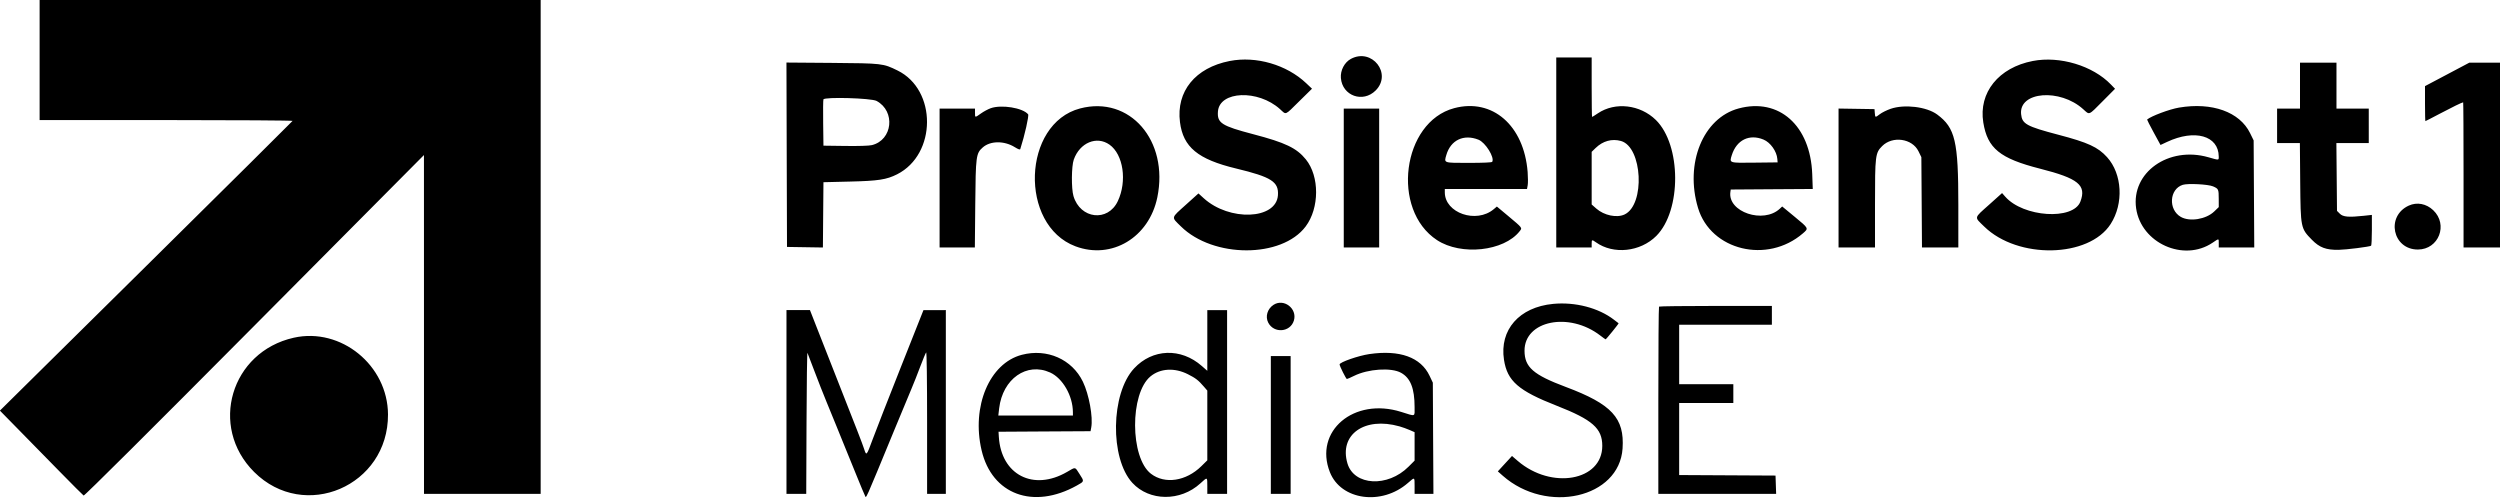 <svg
  xmlns="http://www.w3.org/2000/svg"
  xml:space="preserve"
  style="
    fill-rule: evenodd;
    clip-rule: evenodd;
    stroke-linejoin: round;
    stroke-miterlimit: 2;
  "
  viewBox="0 0 105 21"
>
  <path
    d="M56.741 2.471c-.271.143-.45.483-.424.805.06.75.926 1.06 1.461.523.702-.703-.153-1.797-1.037-1.328Zm8.622-.058v7.98h1.487v-.153c0-.179.011-.183.178-.064.735.525 1.866.405 2.538-.268 1.063-1.066 1.052-3.816-.02-4.869-.66-.647-1.71-.768-2.434-.28-.125.084-.234.153-.244.153-.01 0-.018-.562-.018-1.25V2.413h-1.487Zm-13.716.149c-1.446.283-2.253 1.276-2.088 2.569.133 1.049.753 1.561 2.36 1.947 1.482.357 1.795.557 1.754 1.126-.074 1.022-2.039 1.099-3.115.123l-.223-.203-.524.472c-.642.579-.625.507-.213.913 1.358 1.339 4.236 1.341 5.24.002.581-.775.585-2.103.008-2.816-.388-.478-.859-.704-2.21-1.058-1.33-.349-1.518-.469-1.483-.952.063-.868 1.686-.932 2.605-.103.276.249.187.285.81-.329l.536-.527-.243-.23c-.821-.778-2.105-1.151-3.214-.934Zm33.732-.001c-1.437.277-2.283 1.327-2.081 2.582.176 1.088.698 1.513 2.385 1.942 1.609.409 1.955.692 1.693 1.383-.301.793-2.401.655-3.157-.209l-.132-.15-.546.49c-.648.58-.63.5-.201.919 1.411 1.376 4.388 1.316 5.306-.107.556-.863.49-2.104-.15-2.811-.382-.422-.799-.614-2.046-.941-1.344-.354-1.524-.454-1.564-.869-.09-.947 1.633-1.083 2.605-.207.28.253.214.28.818-.328l.523-.526-.174-.18c-.76-.789-2.145-1.207-3.279-.988ZM33.042 6.499l.012 3.872.754.012.754.012.011-1.371.012-1.371 1.115-.027c1.189-.028 1.533-.081 1.976-.304 1.669-.841 1.681-3.549.019-4.362-.609-.298-.631-.3-2.75-.318l-1.914-.015.011 3.872ZM96.6 2.632v1.929h-.962v1.447h.957l.014 1.634c.017 1.931.02 1.948.49 2.428.321.328.594.43 1.124.423.313-.005 1.292-.128 1.363-.172.018-.011.033-.307.033-.658v-.637l-.339.037c-.636.069-.872.048-1.007-.087l-.119-.119-.013-1.425-.013-1.424h1.36V4.561h-1.356V2.632H96.6Zm6.18.493-.93.492v.735c0 .405.008.735.017.735.009 0 .278-.138.598-.308.519-.275.942-.481.988-.481.009 0 .016 1.372.016 3.048v3.047H105V2.632l-1.29.001-.93.492ZM36.816 4.239c.804.434.675 1.643-.197 1.856-.121.029-.552.043-1.115.035l-.919-.012-.012-.942c-.007-.518-.002-.968.011-1.001.043-.112 2.011-.055 2.232.064Zm4.791.307c-.109.039-.291.137-.405.218-.258.184-.252.184-.252-.027v-.176h-1.487v5.832h1.481l.017-1.809c.018-2.032.033-2.144.315-2.392.321-.283.903-.287 1.349-.009.143.089.216.114.227.077.184-.569.373-1.406.329-1.459-.226-.273-1.121-.417-1.574-.255Zm3.759.008c-2.429.635-2.573 4.899-.196 5.791 1.521.57 3.091-.369 3.438-2.057.489-2.384-1.157-4.28-3.242-3.734Zm15.709-.011c-2.186.582-2.664 4.27-.718 5.543 1.011.661 2.807.468 3.467-.373.117-.149.133-.128-.481-.642l-.474-.396-.131.11c-.731.618-2.053.164-2.056-.705v-.142h3.452l.029-.157c.016-.086.015-.336-.002-.556-.153-1.958-1.478-3.11-3.086-2.682Zm11.944.013c-1.491.403-2.265 2.306-1.701 4.18.537 1.784 2.907 2.357 4.403 1.066.248-.215.255-.203-.344-.697l-.525-.433-.097.091c-.688.649-2.197.141-2.079-.699l.015-.104 1.723-.012 1.722-.011-.022-.625c-.075-2.041-1.395-3.216-3.095-2.756Zm6.382.016c-.159.056-.359.155-.445.221-.198.151-.198.151-.214-.045l-.013-.165-.755-.012-.755-.012v5.834h1.531V8.582c0-2.054.013-2.158.301-2.447.436-.437 1.261-.32 1.524.216l.122.249.013 1.897.013 1.896h1.527V8.599c0-2.671-.13-3.227-.887-3.789-.443-.328-1.378-.441-1.962-.238Zm12.117-.053c-.399.067-1.178.359-1.34.502-.006.006.117.249.276.54l.288.528.275-.129c1.163-.545 2.164-.263 2.17.613.001.164.023.163-.437.031-1.669-.477-3.248.642-3.032 2.149.21 1.458 1.995 2.261 3.209 1.442.277-.187.261-.189.261.023v.175h1.491l-.013-2.248-.013-2.248-.15-.306c-.437-.891-1.597-1.307-2.985-1.072Zm-35.08.042v5.832h1.487V4.561h-1.487Zm5.655 1.305c.296.116.69.751.58.931-.018.028-.386.044-.985.044-1.076 0-1.041.012-.942-.331.182-.626.729-.888 1.347-.644Zm11.975-.004c.289.119.555.492.58.813l.012.145-.96.011c-1.092.014-1.07.021-.965-.313.201-.64.736-.903 1.333-.656Zm-5.988.059c.904.252 1.024 2.672.153 3.086-.324.154-.86.042-1.188-.247l-.195-.172V6.377l.165-.16c.304-.296.684-.402 1.065-.296Zm-21.481.154c.581.412.746 1.533.349 2.373-.417.885-1.576.752-1.862-.213-.094-.318-.086-1.254.013-1.533.253-.711.963-1.007 1.5-.627Zm46.348 1.752c.231.101.239.119.24.524l.001.347-.191.184c-.344.33-1.029.441-1.402.228-.536-.307-.483-1.171.082-1.348.216-.067 1.068-.023 1.27.065Zm8.224.807c-.975.443-.683 1.851.383 1.846.874-.004 1.279-1.046.641-1.652-.29-.275-.682-.35-1.024-.194Zm-47.686 4.171c-.255.168-.35.49-.22.744.24.465.93.409 1.079-.088.15-.503-.426-.942-.859-.656Zm11.747-.042c-1.424.136-2.26 1.088-2.064 2.35.138.891.606 1.299 2.215 1.928 1.5.587 1.913.951 1.913 1.685 0 1.472-2.133 1.851-3.551.632l-.241-.207-.298.323-.297.323.209.185c1.848 1.626 4.892.933 5.03-1.146.085-1.279-.453-1.861-2.386-2.585-1.364-.51-1.729-.83-1.732-1.518-.006-1.269 1.875-1.649 3.182-.641.114.088.215.16.223.16.025 0 .562-.664.546-.675-.008-.005-.095-.071-.192-.147-.648-.5-1.63-.756-2.557-.667Zm4.447.115c-.016.016-.029 1.792-.029 3.946v3.918h4.948l-.013-.384-.013-.384-2.023-.011-2.024-.011v-3.025H72.8v-.79h-2.275v-2.499h3.894v-.789h-2.355c-1.295 0-2.368.013-2.385.029Zm-36.647.146v7.718h.83l.012-2.993c.006-1.646.024-2.963.04-2.927.015.036.147.381.293.767.145.386.374.968.509 1.294.135.326.321.779.413 1.009.092.229.256.633.365.899.109.265.329.805.489 1.201.159.395.315.766.345.823.06.115-.05.358 1.24-2.77.299-.724.619-1.493.711-1.71.092-.217.261-.641.373-.943.114-.301.224-.567.246-.59.024-.025.04 1.144.04 2.949v2.991h.787v-7.718l-.47.001-.47.001-.952 2.4c-.523 1.32-1.055 2.68-1.181 3.024-.261.707-.261.708-.363.395-.075-.229-.287-.775-1.221-3.146-.271-.687-.618-1.57-.771-1.962l-.279-.713h-.986Zm17.675 0v2.55l-.23-.202c-.877-.773-2.074-.731-2.846.102-.981 1.057-1.021 3.773-.071 4.806.715.777 2.02.787 2.855.022.301-.275.292-.279.292.111v.329h.831v-7.718h-.831Zm-7.792 1.878c-1.358.356-2.12 2.166-1.688 4.011.435 1.857 2.171 2.5 4 1.479.322-.18.319-.165.109-.49-.195-.304-.148-.297-.519-.082-1.414.821-2.768.124-2.866-1.474l-.013-.213 1.932-.012 1.933-.011.029-.156c.081-.434-.092-1.385-.35-1.921-.456-.945-1.507-1.408-2.567-1.131Zm14.597-.031c-.456.066-1.249.342-1.249.435 0 .067.272.612.306.612.019 0 .154-.059.3-.131.593-.295 1.563-.359 1.975-.13.397.22.569.656.569 1.443 0 .419.065.396-.569.198-1.981-.622-3.668.807-2.989 2.532.465 1.182 2.18 1.417 3.283.45.285-.249.275-.254.275.133v.329h.791l-.013-2.335-.012-2.335-.137-.289c-.368-.779-1.255-1.098-2.53-.912Zm-4.137.083v5.788h.832v-5.788h-.832Zm-9.269.691c.528.24.953.979.956 1.666l.001.142h-3.134l.036-.307c.148-1.237 1.159-1.946 2.141-1.501Zm5.786.072c.327.165.44.252.672.522l.143.165v2.929l-.25.246c-.642.633-1.532.767-2.117.318-.88-.675-.891-3.373-.017-4.091.409-.336 1.011-.371 1.569-.089Zm8.887 2.19c.12.034.312.103.426.153l.208.091v1.195l-.254.254c-.875.877-2.288.802-2.566-.136-.359-1.211.713-1.974 2.186-1.557ZM1.664 0v5.043h5.32c2.925 0 5.312.016 5.304.035-.008.02-2.777 2.765-6.153 6.102l-6.139 6.066.758.772c.417.424 1.197 1.22 1.733 1.768.537.548.998 1.01 1.026 1.027.031.019 2.8-2.736 7.172-7.135l7.121-7.166.001 7.114.001 7.115h4.9V0H1.664Zm10.675 14.184c-2.645.593-3.574 3.735-1.666 5.638 2.111 2.104 5.638.59 5.623-2.414-.01-2.067-1.974-3.667-3.957-3.224Z"
  />
</svg>

